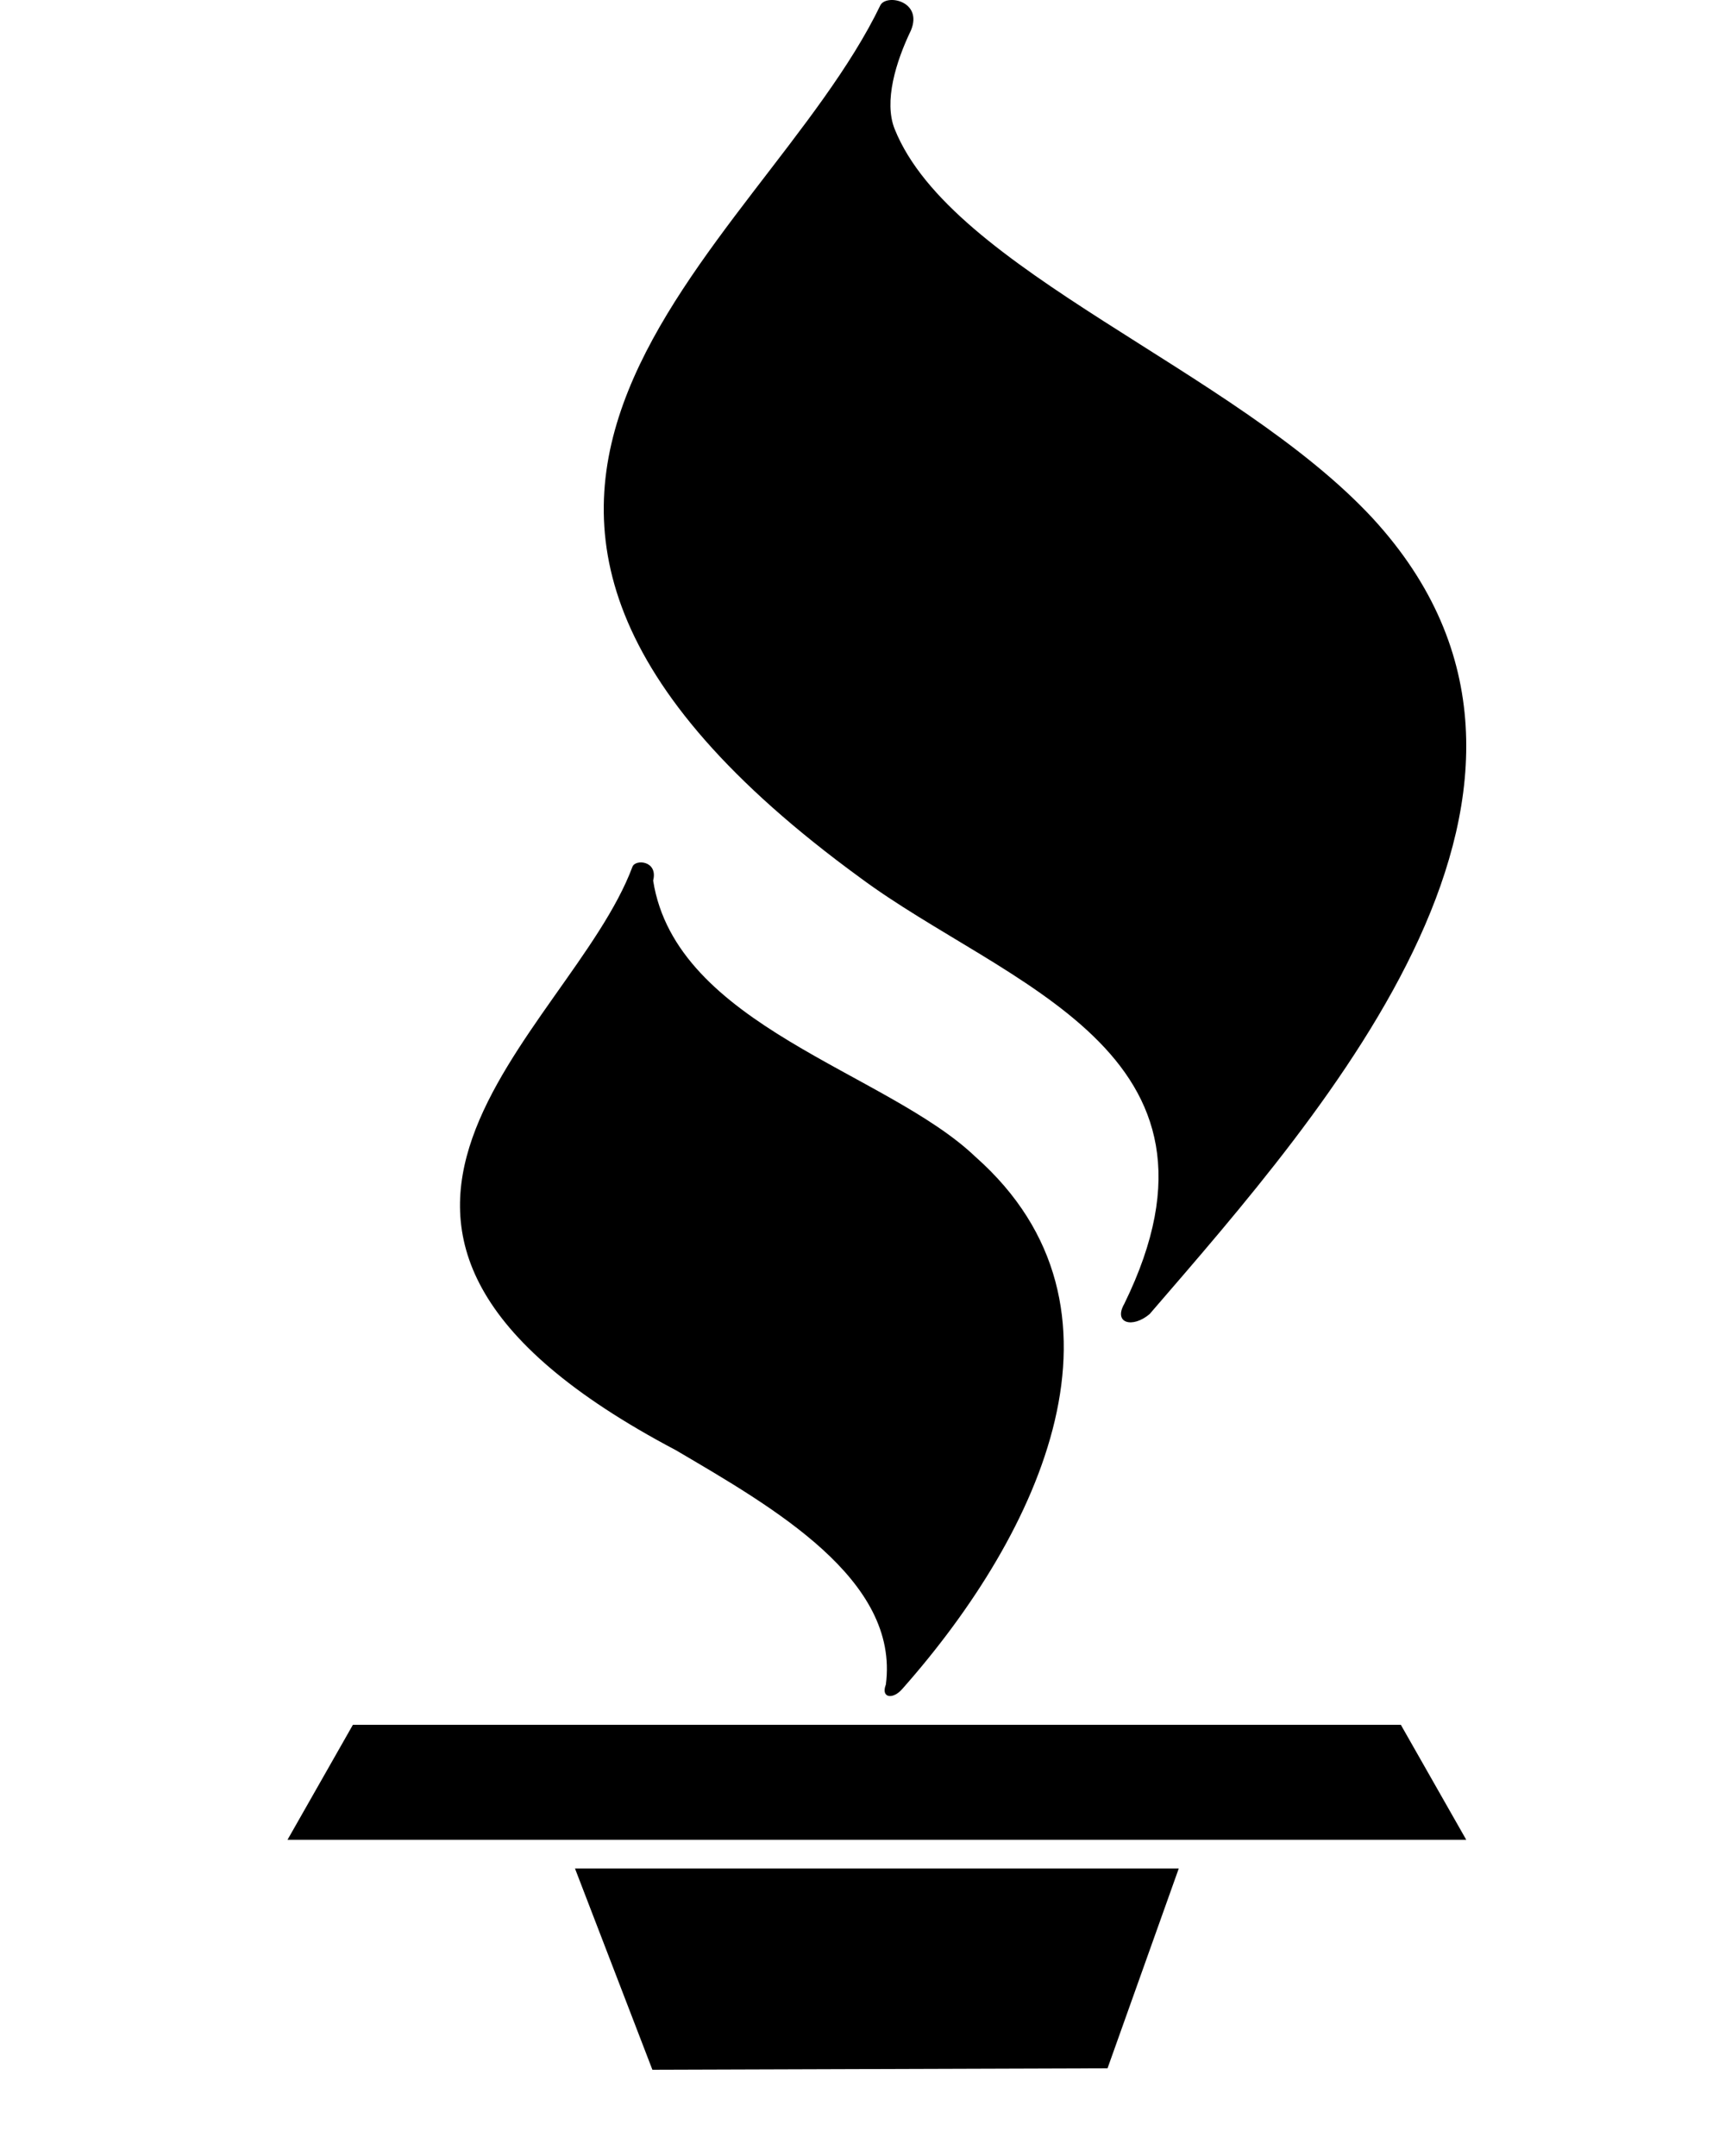 <svg xmlns="http://www.w3.org/2000/svg" xmlns:sketch="http://www.bohemiancoding.com/sketch/ns" xmlns:xlink="http://www.w3.org/1999/xlink" version="1.1" height="75px" width="60px"><title/><defs/><g fill="none" fill-rule="evenodd" id="circle-Copy" stroke="none" stroke-width="1"><g id="bbb_better_business_bureau"><g fill="#000" id="Group"><path d="M30.625,0.176 C26.468,8.814 11.626,17.192 29.918,30.533 C34.967,34.286 43.432,36.531 39.104,45.359 C38.72,46.032 39.389,46.217 39.987,45.712 C46.16,38.553 56.216,27.261 47.755,18.039 C42.95,12.844 33.092,9.419 31.118,4.487 C30.737,3.532 31.159,2.15 31.684,1.059 C32.108,0.044 30.85,-0.221 30.625,0.176 Z M21.998,30.152 C19.823,35.987 8.826,42.699 23.507,50.447 C26.902,52.444 31.294,54.944 30.812,58.602 C30.631,59.068 31.055,59.132 31.382,58.755 C36.219,53.294 39.85,45.479 33.926,40.239 C30.832,37.284 23.512,35.688 22.718,30.632 C22.896,29.942 22.104,29.876 21.998,30.152 Z M12.275,60 L10,64 L51,64 L48.725,60 L12.275,60 Z M20,65 L22.692,72 L38.523,71.949 L41,65 L20,65 Z" id="path6722"/></g></g></g></svg>
